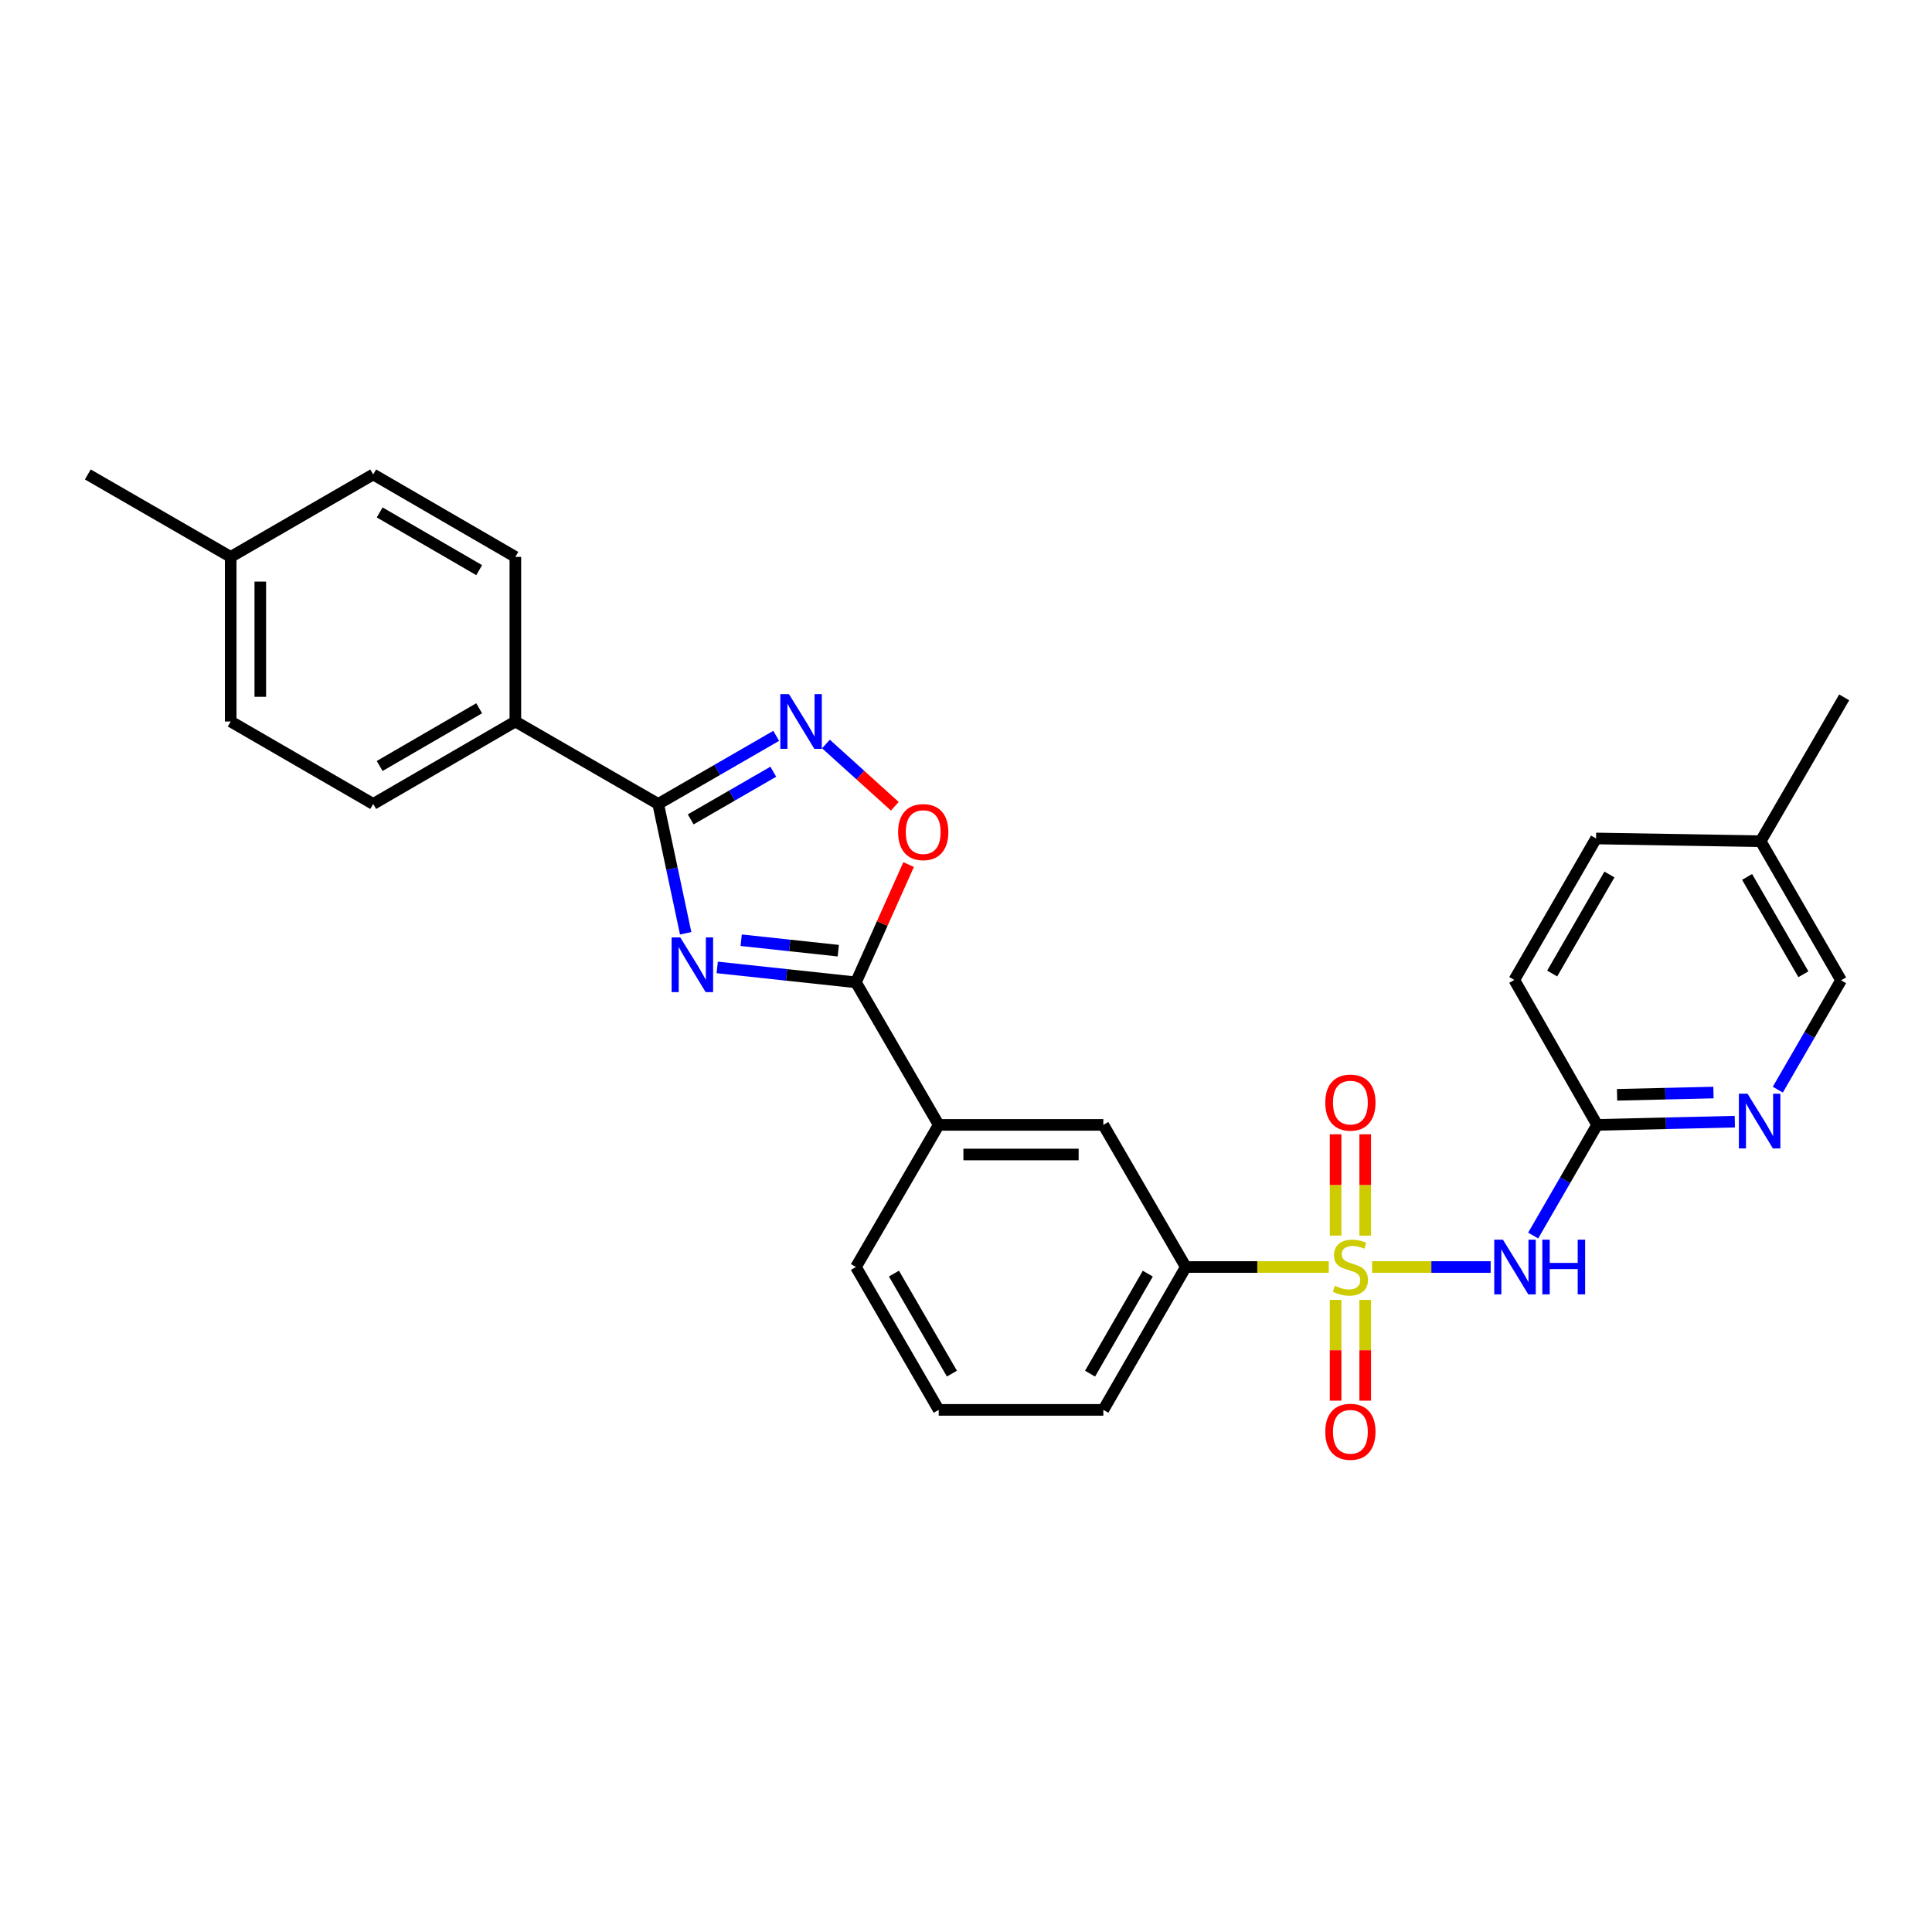 <?xml version='1.0' encoding='iso-8859-1'?>
<svg version='1.1' baseProfile='full'
              xmlns='http://www.w3.org/2000/svg'
                      xmlns:rdkit='http://www.rdkit.org/xml'
                      xmlns:xlink='http://www.w3.org/1999/xlink'
                  xml:space='preserve'
width='1000px' height='1000px' viewBox='0 0 1000 1000'>
<!-- END OF HEADER -->
<rect style='opacity:1.0;fill:#FFFFFF;stroke:none' width='1000' height='1000' x='0' y='0'> </rect>
<path class='bond-3' d='M 710.173,655.802 L 740.872,655.802' style='fill:none;fill-rule:evenodd;stroke:#CCCC00;stroke-width:6px;stroke-linecap:butt;stroke-linejoin:miter;stroke-opacity:1' />
<path class='bond-3' d='M 740.872,655.802 L 771.57,655.802' style='fill:none;fill-rule:evenodd;stroke:#0000FF;stroke-width:6px;stroke-linecap:butt;stroke-linejoin:miter;stroke-opacity:1' />
<path class='bond-6' d='M 687.753,655.802 L 650.764,655.802' style='fill:none;fill-rule:evenodd;stroke:#CCCC00;stroke-width:6px;stroke-linecap:butt;stroke-linejoin:miter;stroke-opacity:1' />
<path class='bond-6' d='M 650.764,655.802 L 613.775,655.802' style='fill:none;fill-rule:evenodd;stroke:#000000;stroke-width:6px;stroke-linecap:butt;stroke-linejoin:miter;stroke-opacity:1' />
<path class='bond-10' d='M 706.625,639.552 L 706.625,613.329' style='fill:none;fill-rule:evenodd;stroke:#CCCC00;stroke-width:6px;stroke-linecap:butt;stroke-linejoin:miter;stroke-opacity:1' />
<path class='bond-10' d='M 706.625,613.329 L 706.625,587.105' style='fill:none;fill-rule:evenodd;stroke:#FF0000;stroke-width:6px;stroke-linecap:butt;stroke-linejoin:miter;stroke-opacity:1' />
<path class='bond-10' d='M 691.302,639.552 L 691.302,613.329' style='fill:none;fill-rule:evenodd;stroke:#CCCC00;stroke-width:6px;stroke-linecap:butt;stroke-linejoin:miter;stroke-opacity:1' />
<path class='bond-10' d='M 691.302,613.329 L 691.302,587.105' style='fill:none;fill-rule:evenodd;stroke:#FF0000;stroke-width:6px;stroke-linecap:butt;stroke-linejoin:miter;stroke-opacity:1' />
<path class='bond-11' d='M 691.302,672.812 L 691.302,698.897' style='fill:none;fill-rule:evenodd;stroke:#CCCC00;stroke-width:6px;stroke-linecap:butt;stroke-linejoin:miter;stroke-opacity:1' />
<path class='bond-11' d='M 691.302,698.897 L 691.302,724.982' style='fill:none;fill-rule:evenodd;stroke:#FF0000;stroke-width:6px;stroke-linecap:butt;stroke-linejoin:miter;stroke-opacity:1' />
<path class='bond-11' d='M 706.625,672.812 L 706.625,698.897' style='fill:none;fill-rule:evenodd;stroke:#CCCC00;stroke-width:6px;stroke-linecap:butt;stroke-linejoin:miter;stroke-opacity:1' />
<path class='bond-11' d='M 706.625,698.897 L 706.625,724.982' style='fill:none;fill-rule:evenodd;stroke:#FF0000;stroke-width:6px;stroke-linecap:butt;stroke-linejoin:miter;stroke-opacity:1' />
<path class='bond-0' d='M 371.231,500.737 L 407.127,504.599' style='fill:none;fill-rule:evenodd;stroke:#0000FF;stroke-width:6px;stroke-linecap:butt;stroke-linejoin:miter;stroke-opacity:1' />
<path class='bond-0' d='M 407.127,504.599 L 443.023,508.461' style='fill:none;fill-rule:evenodd;stroke:#000000;stroke-width:6px;stroke-linecap:butt;stroke-linejoin:miter;stroke-opacity:1' />
<path class='bond-0' d='M 383.639,486.66 L 408.767,489.363' style='fill:none;fill-rule:evenodd;stroke:#0000FF;stroke-width:6px;stroke-linecap:butt;stroke-linejoin:miter;stroke-opacity:1' />
<path class='bond-0' d='M 408.767,489.363 L 433.894,492.067' style='fill:none;fill-rule:evenodd;stroke:#000000;stroke-width:6px;stroke-linecap:butt;stroke-linejoin:miter;stroke-opacity:1' />
<path class='bond-1' d='M 354.902,483.065 L 347.792,449.598' style='fill:none;fill-rule:evenodd;stroke:#0000FF;stroke-width:6px;stroke-linecap:butt;stroke-linejoin:miter;stroke-opacity:1' />
<path class='bond-1' d='M 347.792,449.598 L 340.681,416.13' style='fill:none;fill-rule:evenodd;stroke:#000000;stroke-width:6px;stroke-linecap:butt;stroke-linejoin:miter;stroke-opacity:1' />
<path class='bond-13' d='M 340.681,416.13 L 266.747,373.447' style='fill:none;fill-rule:evenodd;stroke:#000000;stroke-width:6px;stroke-linecap:butt;stroke-linejoin:miter;stroke-opacity:1' />
<path class='bond-30' d='M 340.681,416.13 L 371.22,398.504' style='fill:none;fill-rule:evenodd;stroke:#000000;stroke-width:6px;stroke-linecap:butt;stroke-linejoin:miter;stroke-opacity:1' />
<path class='bond-30' d='M 371.22,398.504 L 401.758,380.878' style='fill:none;fill-rule:evenodd;stroke:#0000FF;stroke-width:6px;stroke-linecap:butt;stroke-linejoin:miter;stroke-opacity:1' />
<path class='bond-30' d='M 357.503,424.113 L 378.88,411.775' style='fill:none;fill-rule:evenodd;stroke:#000000;stroke-width:6px;stroke-linecap:butt;stroke-linejoin:miter;stroke-opacity:1' />
<path class='bond-30' d='M 378.88,411.775 L 400.257,399.437' style='fill:none;fill-rule:evenodd;stroke:#0000FF;stroke-width:6px;stroke-linecap:butt;stroke-linejoin:miter;stroke-opacity:1' />
<path class='bond-2' d='M 443.023,508.461 L 485.877,582.242' style='fill:none;fill-rule:evenodd;stroke:#000000;stroke-width:6px;stroke-linecap:butt;stroke-linejoin:miter;stroke-opacity:1' />
<path class='bond-5' d='M 443.023,508.461 L 456.661,477.982' style='fill:none;fill-rule:evenodd;stroke:#000000;stroke-width:6px;stroke-linecap:butt;stroke-linejoin:miter;stroke-opacity:1' />
<path class='bond-5' d='M 456.661,477.982 L 470.299,447.503' style='fill:none;fill-rule:evenodd;stroke:#FF0000;stroke-width:6px;stroke-linecap:butt;stroke-linejoin:miter;stroke-opacity:1' />
<path class='bond-7' d='M 793.569,639.518 L 810.117,610.88' style='fill:none;fill-rule:evenodd;stroke:#0000FF;stroke-width:6px;stroke-linecap:butt;stroke-linejoin:miter;stroke-opacity:1' />
<path class='bond-7' d='M 810.117,610.88 L 826.665,582.242' style='fill:none;fill-rule:evenodd;stroke:#000000;stroke-width:6px;stroke-linecap:butt;stroke-linejoin:miter;stroke-opacity:1' />
<path class='bond-4' d='M 427.504,385.084 L 445.332,401.203' style='fill:none;fill-rule:evenodd;stroke:#0000FF;stroke-width:6px;stroke-linecap:butt;stroke-linejoin:miter;stroke-opacity:1' />
<path class='bond-4' d='M 445.332,401.203 L 463.161,417.322' style='fill:none;fill-rule:evenodd;stroke:#FF0000;stroke-width:6px;stroke-linecap:butt;stroke-linejoin:miter;stroke-opacity:1' />
<path class='bond-12' d='M 613.775,655.802 L 571.083,582.242' style='fill:none;fill-rule:evenodd;stroke:#000000;stroke-width:6px;stroke-linecap:butt;stroke-linejoin:miter;stroke-opacity:1' />
<path class='bond-23' d='M 613.775,655.802 L 571.083,729.753' style='fill:none;fill-rule:evenodd;stroke:#000000;stroke-width:6px;stroke-linecap:butt;stroke-linejoin:miter;stroke-opacity:1' />
<path class='bond-23' d='M 594.1,659.233 L 564.216,710.999' style='fill:none;fill-rule:evenodd;stroke:#000000;stroke-width:6px;stroke-linecap:butt;stroke-linejoin:miter;stroke-opacity:1' />
<path class='bond-9' d='M 826.665,582.242 L 862.301,581.405' style='fill:none;fill-rule:evenodd;stroke:#000000;stroke-width:6px;stroke-linecap:butt;stroke-linejoin:miter;stroke-opacity:1' />
<path class='bond-9' d='M 862.301,581.405 L 897.937,580.569' style='fill:none;fill-rule:evenodd;stroke:#0000FF;stroke-width:6px;stroke-linecap:butt;stroke-linejoin:miter;stroke-opacity:1' />
<path class='bond-9' d='M 836.996,566.672 L 861.941,566.086' style='fill:none;fill-rule:evenodd;stroke:#000000;stroke-width:6px;stroke-linecap:butt;stroke-linejoin:miter;stroke-opacity:1' />
<path class='bond-9' d='M 861.941,566.086 L 886.887,565.501' style='fill:none;fill-rule:evenodd;stroke:#0000FF;stroke-width:6px;stroke-linecap:butt;stroke-linejoin:miter;stroke-opacity:1' />
<path class='bond-17' d='M 826.665,582.242 L 783.794,507.209' style='fill:none;fill-rule:evenodd;stroke:#000000;stroke-width:6px;stroke-linecap:butt;stroke-linejoin:miter;stroke-opacity:1' />
<path class='bond-8' d='M 485.877,582.242 L 571.083,582.242' style='fill:none;fill-rule:evenodd;stroke:#000000;stroke-width:6px;stroke-linecap:butt;stroke-linejoin:miter;stroke-opacity:1' />
<path class='bond-8' d='M 498.658,597.565 L 558.302,597.565' style='fill:none;fill-rule:evenodd;stroke:#000000;stroke-width:6px;stroke-linecap:butt;stroke-linejoin:miter;stroke-opacity:1' />
<path class='bond-28' d='M 485.877,582.242 L 443.023,655.802' style='fill:none;fill-rule:evenodd;stroke:#000000;stroke-width:6px;stroke-linecap:butt;stroke-linejoin:miter;stroke-opacity:1' />
<path class='bond-16' d='M 920.19,564.002 L 936.563,535.7' style='fill:none;fill-rule:evenodd;stroke:#0000FF;stroke-width:6px;stroke-linecap:butt;stroke-linejoin:miter;stroke-opacity:1' />
<path class='bond-16' d='M 936.563,535.7 L 952.937,507.397' style='fill:none;fill-rule:evenodd;stroke:#000000;stroke-width:6px;stroke-linecap:butt;stroke-linejoin:miter;stroke-opacity:1' />
<path class='bond-14' d='M 266.747,373.447 L 193.17,416.13' style='fill:none;fill-rule:evenodd;stroke:#000000;stroke-width:6px;stroke-linecap:butt;stroke-linejoin:miter;stroke-opacity:1' />
<path class='bond-14' d='M 248.021,366.595 L 196.518,396.473' style='fill:none;fill-rule:evenodd;stroke:#000000;stroke-width:6px;stroke-linecap:butt;stroke-linejoin:miter;stroke-opacity:1' />
<path class='bond-15' d='M 266.747,373.447 L 266.747,288.25' style='fill:none;fill-rule:evenodd;stroke:#000000;stroke-width:6px;stroke-linecap:butt;stroke-linejoin:miter;stroke-opacity:1' />
<path class='bond-18' d='M 193.17,416.13 L 119.406,373.447' style='fill:none;fill-rule:evenodd;stroke:#000000;stroke-width:6px;stroke-linecap:butt;stroke-linejoin:miter;stroke-opacity:1' />
<path class='bond-19' d='M 266.747,288.25 L 193.17,245.574' style='fill:none;fill-rule:evenodd;stroke:#000000;stroke-width:6px;stroke-linecap:butt;stroke-linejoin:miter;stroke-opacity:1' />
<path class='bond-19' d='M 248.022,295.103 L 196.519,265.231' style='fill:none;fill-rule:evenodd;stroke:#000000;stroke-width:6px;stroke-linecap:butt;stroke-linejoin:miter;stroke-opacity:1' />
<path class='bond-29' d='M 952.937,507.397 L 911.317,435.42' style='fill:none;fill-rule:evenodd;stroke:#000000;stroke-width:6px;stroke-linecap:butt;stroke-linejoin:miter;stroke-opacity:1' />
<path class='bond-29' d='M 933.428,504.271 L 904.295,453.887' style='fill:none;fill-rule:evenodd;stroke:#000000;stroke-width:6px;stroke-linecap:butt;stroke-linejoin:miter;stroke-opacity:1' />
<path class='bond-22' d='M 783.794,507.209 L 826.12,433.99' style='fill:none;fill-rule:evenodd;stroke:#000000;stroke-width:6px;stroke-linecap:butt;stroke-linejoin:miter;stroke-opacity:1' />
<path class='bond-22' d='M 803.409,503.895 L 833.037,452.642' style='fill:none;fill-rule:evenodd;stroke:#000000;stroke-width:6px;stroke-linecap:butt;stroke-linejoin:miter;stroke-opacity:1' />
<path class='bond-31' d='M 119.406,373.447 L 119.406,288.25' style='fill:none;fill-rule:evenodd;stroke:#000000;stroke-width:6px;stroke-linecap:butt;stroke-linejoin:miter;stroke-opacity:1' />
<path class='bond-31' d='M 134.729,360.667 L 134.729,301.029' style='fill:none;fill-rule:evenodd;stroke:#000000;stroke-width:6px;stroke-linecap:butt;stroke-linejoin:miter;stroke-opacity:1' />
<path class='bond-21' d='M 193.17,245.574 L 119.406,288.25' style='fill:none;fill-rule:evenodd;stroke:#000000;stroke-width:6px;stroke-linecap:butt;stroke-linejoin:miter;stroke-opacity:1' />
<path class='bond-20' d='M 911.317,435.42 L 826.12,433.99' style='fill:none;fill-rule:evenodd;stroke:#000000;stroke-width:6px;stroke-linecap:butt;stroke-linejoin:miter;stroke-opacity:1' />
<path class='bond-27' d='M 911.317,435.42 L 954.545,360.95' style='fill:none;fill-rule:evenodd;stroke:#000000;stroke-width:6px;stroke-linecap:butt;stroke-linejoin:miter;stroke-opacity:1' />
<path class='bond-26' d='M 119.406,288.25 L 45.455,245.574' style='fill:none;fill-rule:evenodd;stroke:#000000;stroke-width:6px;stroke-linecap:butt;stroke-linejoin:miter;stroke-opacity:1' />
<path class='bond-25' d='M 571.083,729.753 L 485.877,729.753' style='fill:none;fill-rule:evenodd;stroke:#000000;stroke-width:6px;stroke-linecap:butt;stroke-linejoin:miter;stroke-opacity:1' />
<path class='bond-24' d='M 443.023,655.802 L 485.877,729.753' style='fill:none;fill-rule:evenodd;stroke:#000000;stroke-width:6px;stroke-linecap:butt;stroke-linejoin:miter;stroke-opacity:1' />
<path class='bond-24' d='M 462.709,659.212 L 492.707,710.978' style='fill:none;fill-rule:evenodd;stroke:#000000;stroke-width:6px;stroke-linecap:butt;stroke-linejoin:miter;stroke-opacity:1' />
<path  class='atom-0' d='M 690.963 665.522
Q 691.283 665.642, 692.603 666.202
Q 693.923 666.762, 695.363 667.122
Q 696.843 667.442, 698.283 667.442
Q 700.963 667.442, 702.523 666.162
Q 704.083 664.842, 704.083 662.562
Q 704.083 661.002, 703.283 660.042
Q 702.523 659.082, 701.323 658.562
Q 700.123 658.042, 698.123 657.442
Q 695.603 656.682, 694.083 655.962
Q 692.603 655.242, 691.523 653.722
Q 690.483 652.202, 690.483 649.642
Q 690.483 646.082, 692.883 643.882
Q 695.323 641.682, 700.123 641.682
Q 703.403 641.682, 707.123 643.242
L 706.203 646.322
Q 702.803 644.922, 700.243 644.922
Q 697.483 644.922, 695.963 646.082
Q 694.443 647.202, 694.483 649.162
Q 694.483 650.682, 695.243 651.602
Q 696.043 652.522, 697.163 653.042
Q 698.323 653.562, 700.243 654.162
Q 702.803 654.962, 704.323 655.762
Q 705.843 656.562, 706.923 658.202
Q 708.043 659.802, 708.043 662.562
Q 708.043 666.482, 705.403 668.602
Q 702.803 670.682, 698.443 670.682
Q 695.923 670.682, 694.003 670.122
Q 692.123 669.602, 689.883 668.682
L 690.963 665.522
' fill='#CCCC00'/>
<path  class='atom-1' d='M 352.103 485.192
L 361.383 500.192
Q 362.303 501.672, 363.783 504.352
Q 365.263 507.032, 365.343 507.192
L 365.343 485.192
L 369.103 485.192
L 369.103 513.512
L 365.223 513.512
L 355.263 497.112
Q 354.103 495.192, 352.863 492.992
Q 351.663 490.792, 351.303 490.112
L 351.303 513.512
L 347.623 513.512
L 347.623 485.192
L 352.103 485.192
' fill='#0000FF'/>
<path  class='atom-4' d='M 777.9 641.642
L 787.18 656.642
Q 788.1 658.122, 789.58 660.802
Q 791.06 663.482, 791.14 663.642
L 791.14 641.642
L 794.9 641.642
L 794.9 669.962
L 791.02 669.962
L 781.06 653.562
Q 779.9 651.642, 778.66 649.442
Q 777.46 647.242, 777.1 646.562
L 777.1 669.962
L 773.42 669.962
L 773.42 641.642
L 777.9 641.642
' fill='#0000FF'/>
<path  class='atom-4' d='M 798.3 641.642
L 802.14 641.642
L 802.14 653.682
L 816.62 653.682
L 816.62 641.642
L 820.46 641.642
L 820.46 669.962
L 816.62 669.962
L 816.62 656.882
L 802.14 656.882
L 802.14 669.962
L 798.3 669.962
L 798.3 641.642
' fill='#0000FF'/>
<path  class='atom-5' d='M 408.373 359.287
L 417.653 374.287
Q 418.573 375.767, 420.053 378.447
Q 421.533 381.127, 421.613 381.287
L 421.613 359.287
L 425.373 359.287
L 425.373 387.607
L 421.493 387.607
L 411.533 371.207
Q 410.373 369.287, 409.133 367.087
Q 407.933 364.887, 407.573 364.207
L 407.573 387.607
L 403.893 387.607
L 403.893 359.287
L 408.373 359.287
' fill='#0000FF'/>
<path  class='atom-6' d='M 464.858 430.691
Q 464.858 423.891, 468.218 420.091
Q 471.578 416.291, 477.858 416.291
Q 484.138 416.291, 487.498 420.091
Q 490.858 423.891, 490.858 430.691
Q 490.858 437.571, 487.458 441.491
Q 484.058 445.371, 477.858 445.371
Q 471.618 445.371, 468.218 441.491
Q 464.858 437.611, 464.858 430.691
M 477.858 442.171
Q 482.178 442.171, 484.498 439.291
Q 486.858 436.371, 486.858 430.691
Q 486.858 425.131, 484.498 422.331
Q 482.178 419.491, 477.858 419.491
Q 473.538 419.491, 471.178 422.291
Q 468.858 425.091, 468.858 430.691
Q 468.858 436.411, 471.178 439.291
Q 473.538 442.171, 477.858 442.171
' fill='#FF0000'/>
<path  class='atom-10' d='M 904.521 566.107
L 913.801 581.107
Q 914.721 582.587, 916.201 585.267
Q 917.681 587.947, 917.761 588.107
L 917.761 566.107
L 921.521 566.107
L 921.521 594.427
L 917.641 594.427
L 907.681 578.027
Q 906.521 576.107, 905.281 573.907
Q 904.081 571.707, 903.721 571.027
L 903.721 594.427
L 900.041 594.427
L 900.041 566.107
L 904.521 566.107
' fill='#0000FF'/>
<path  class='atom-11' d='M 685.963 570.702
Q 685.963 563.902, 689.323 560.102
Q 692.683 556.302, 698.963 556.302
Q 705.243 556.302, 708.603 560.102
Q 711.963 563.902, 711.963 570.702
Q 711.963 577.582, 708.563 581.502
Q 705.163 585.382, 698.963 585.382
Q 692.723 585.382, 689.323 581.502
Q 685.963 577.622, 685.963 570.702
M 698.963 582.182
Q 703.283 582.182, 705.603 579.302
Q 707.963 576.382, 707.963 570.702
Q 707.963 565.142, 705.603 562.342
Q 703.283 559.502, 698.963 559.502
Q 694.643 559.502, 692.283 562.302
Q 689.963 565.102, 689.963 570.702
Q 689.963 576.422, 692.283 579.302
Q 694.643 582.182, 698.963 582.182
' fill='#FF0000'/>
<path  class='atom-12' d='M 685.963 741.087
Q 685.963 734.287, 689.323 730.487
Q 692.683 726.687, 698.963 726.687
Q 705.243 726.687, 708.603 730.487
Q 711.963 734.287, 711.963 741.087
Q 711.963 747.967, 708.563 751.887
Q 705.163 755.767, 698.963 755.767
Q 692.723 755.767, 689.323 751.887
Q 685.963 748.007, 685.963 741.087
M 698.963 752.567
Q 703.283 752.567, 705.603 749.687
Q 707.963 746.767, 707.963 741.087
Q 707.963 735.527, 705.603 732.727
Q 703.283 729.887, 698.963 729.887
Q 694.643 729.887, 692.283 732.687
Q 689.963 735.487, 689.963 741.087
Q 689.963 746.807, 692.283 749.687
Q 694.643 752.567, 698.963 752.567
' fill='#FF0000'/>
</svg>
